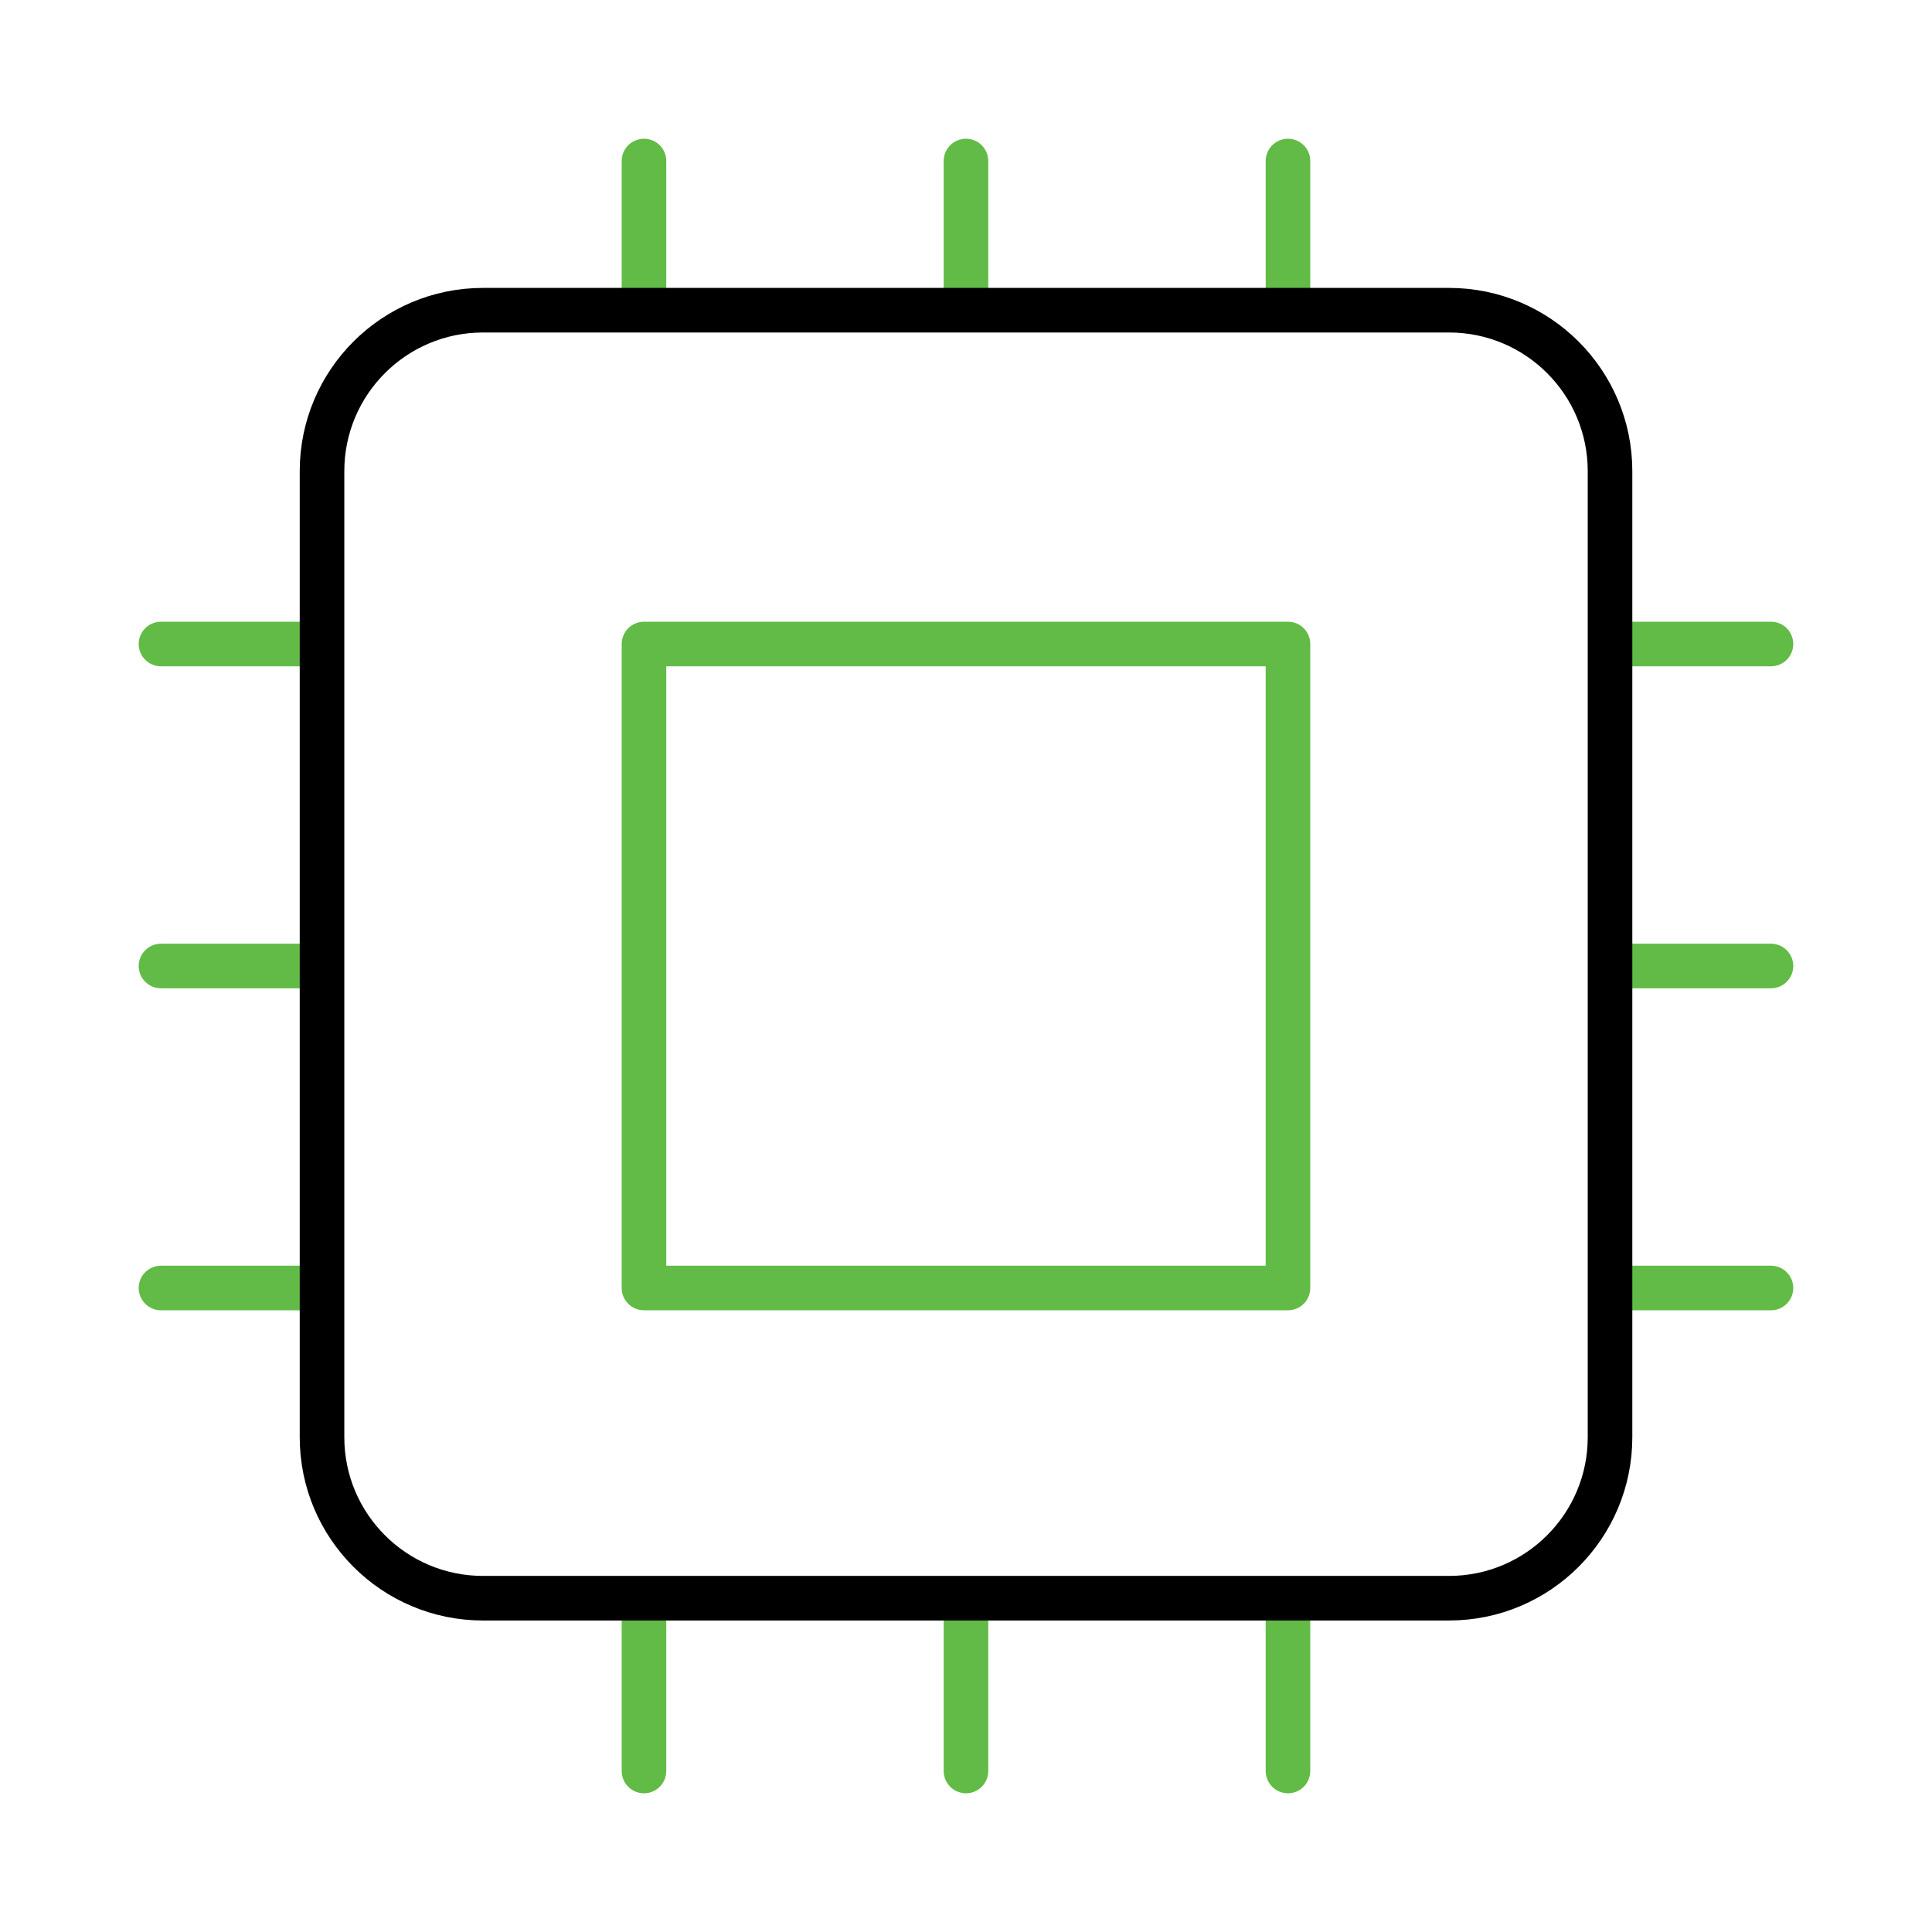 <svg xmlns="http://www.w3.org/2000/svg" width="130" height="130" viewBox="0 0 130 130" fill="none"><g clip-path="url(#clip0_2106_202)"><path d="M66.499 10.834C66.499 10.005 65.827 9.334 64.999 9.334C64.17 9.334 63.499 10.005 63.499 10.834H66.499ZM88.165 10.834C88.165 10.005 87.494 9.334 86.665 9.334C85.837 9.334 85.165 10.005 85.165 10.834H88.165ZM44.832 10.834C44.832 10.005 44.16 9.334 43.332 9.334C42.504 9.334 41.832 10.005 41.832 10.834H44.832ZM63.499 119.167C63.499 119.995 64.17 120.667 64.999 120.667C65.827 120.667 66.499 119.995 66.499 119.167H63.499ZM85.165 119.167C85.165 119.995 85.837 120.667 86.665 120.667C87.494 120.667 88.165 119.995 88.165 119.167H85.165ZM41.832 119.167C41.832 119.995 42.504 120.667 43.332 120.667C44.16 120.667 44.832 119.995 44.832 119.167H41.832ZM10.832 63.5C10.004 63.5 9.332 64.172 9.332 65C9.332 65.829 10.004 66.5 10.832 66.5V63.5ZM10.832 41.834C10.004 41.834 9.332 42.505 9.332 43.334C9.332 44.162 10.004 44.834 10.832 44.834V41.834ZM10.832 85.167C10.004 85.167 9.332 85.838 9.332 86.667C9.332 87.495 10.004 88.167 10.832 88.167V85.167ZM119.165 66.5C119.994 66.5 120.665 65.829 120.665 65C120.665 64.172 119.994 63.5 119.165 63.5V66.5ZM119.165 44.834C119.994 44.834 120.665 44.162 120.665 43.334C120.665 42.505 119.994 41.834 119.165 41.834V44.834ZM119.165 88.167C119.994 88.167 120.665 87.495 120.665 86.667C120.665 85.838 119.994 85.167 119.165 85.167V88.167ZM43.332 43.334V41.834C42.504 41.834 41.832 42.505 41.832 43.334H43.332ZM86.665 43.334H88.165C88.165 42.505 87.494 41.834 86.665 41.834V43.334ZM86.665 86.667V88.167C87.494 88.167 88.165 87.495 88.165 86.667H86.665ZM43.332 86.667H41.832C41.832 87.495 42.504 88.167 43.332 88.167V86.667ZM63.499 10.834V21.667H66.499V10.834H63.499ZM85.165 10.834V21.667H88.165V10.834H85.165ZM41.832 10.834V21.667H44.832V10.834H41.832ZM63.499 108.333V119.167H66.499V108.333H63.499ZM85.165 108.333V119.167H88.165V108.333H85.165ZM41.832 108.333V119.167H44.832V108.333H41.832ZM21.665 63.5H10.832V66.5H21.665V63.5ZM21.665 41.834H10.832V44.834H21.665V41.834ZM21.665 85.167H10.832V88.167H21.665V85.167ZM108.332 66.5H119.165V63.5H108.332V66.5ZM108.332 44.834H119.165V41.834H108.332V44.834ZM108.332 88.167H119.165V85.167H108.332V88.167ZM43.332 44.834H86.665V41.834H43.332V44.834ZM85.165 43.334V86.667H88.165V43.334H85.165ZM86.665 85.167H43.332V88.167H86.665V85.167ZM44.832 86.667V43.334H41.832V86.667H44.832Z" fill="#62BB46"></path><path d="M86.668 20.873H65.001H43.335H32.501C26.518 20.873 21.668 25.723 21.668 31.706V42.54V64.206V85.873V96.706C21.668 102.689 26.518 107.54 32.501 107.54H43.335H65.001H86.668H97.501C103.484 107.54 108.335 102.689 108.335 96.706V85.873V64.206V42.54V31.706C108.335 25.723 103.484 20.873 97.501 20.873H86.668Z" stroke="black" stroke-width="3" stroke-linejoin="round"></path></g><defs><clipPath id="clip0_2106_202"><rect width="130" height="130" fill="white"></rect></clipPath></defs></svg>